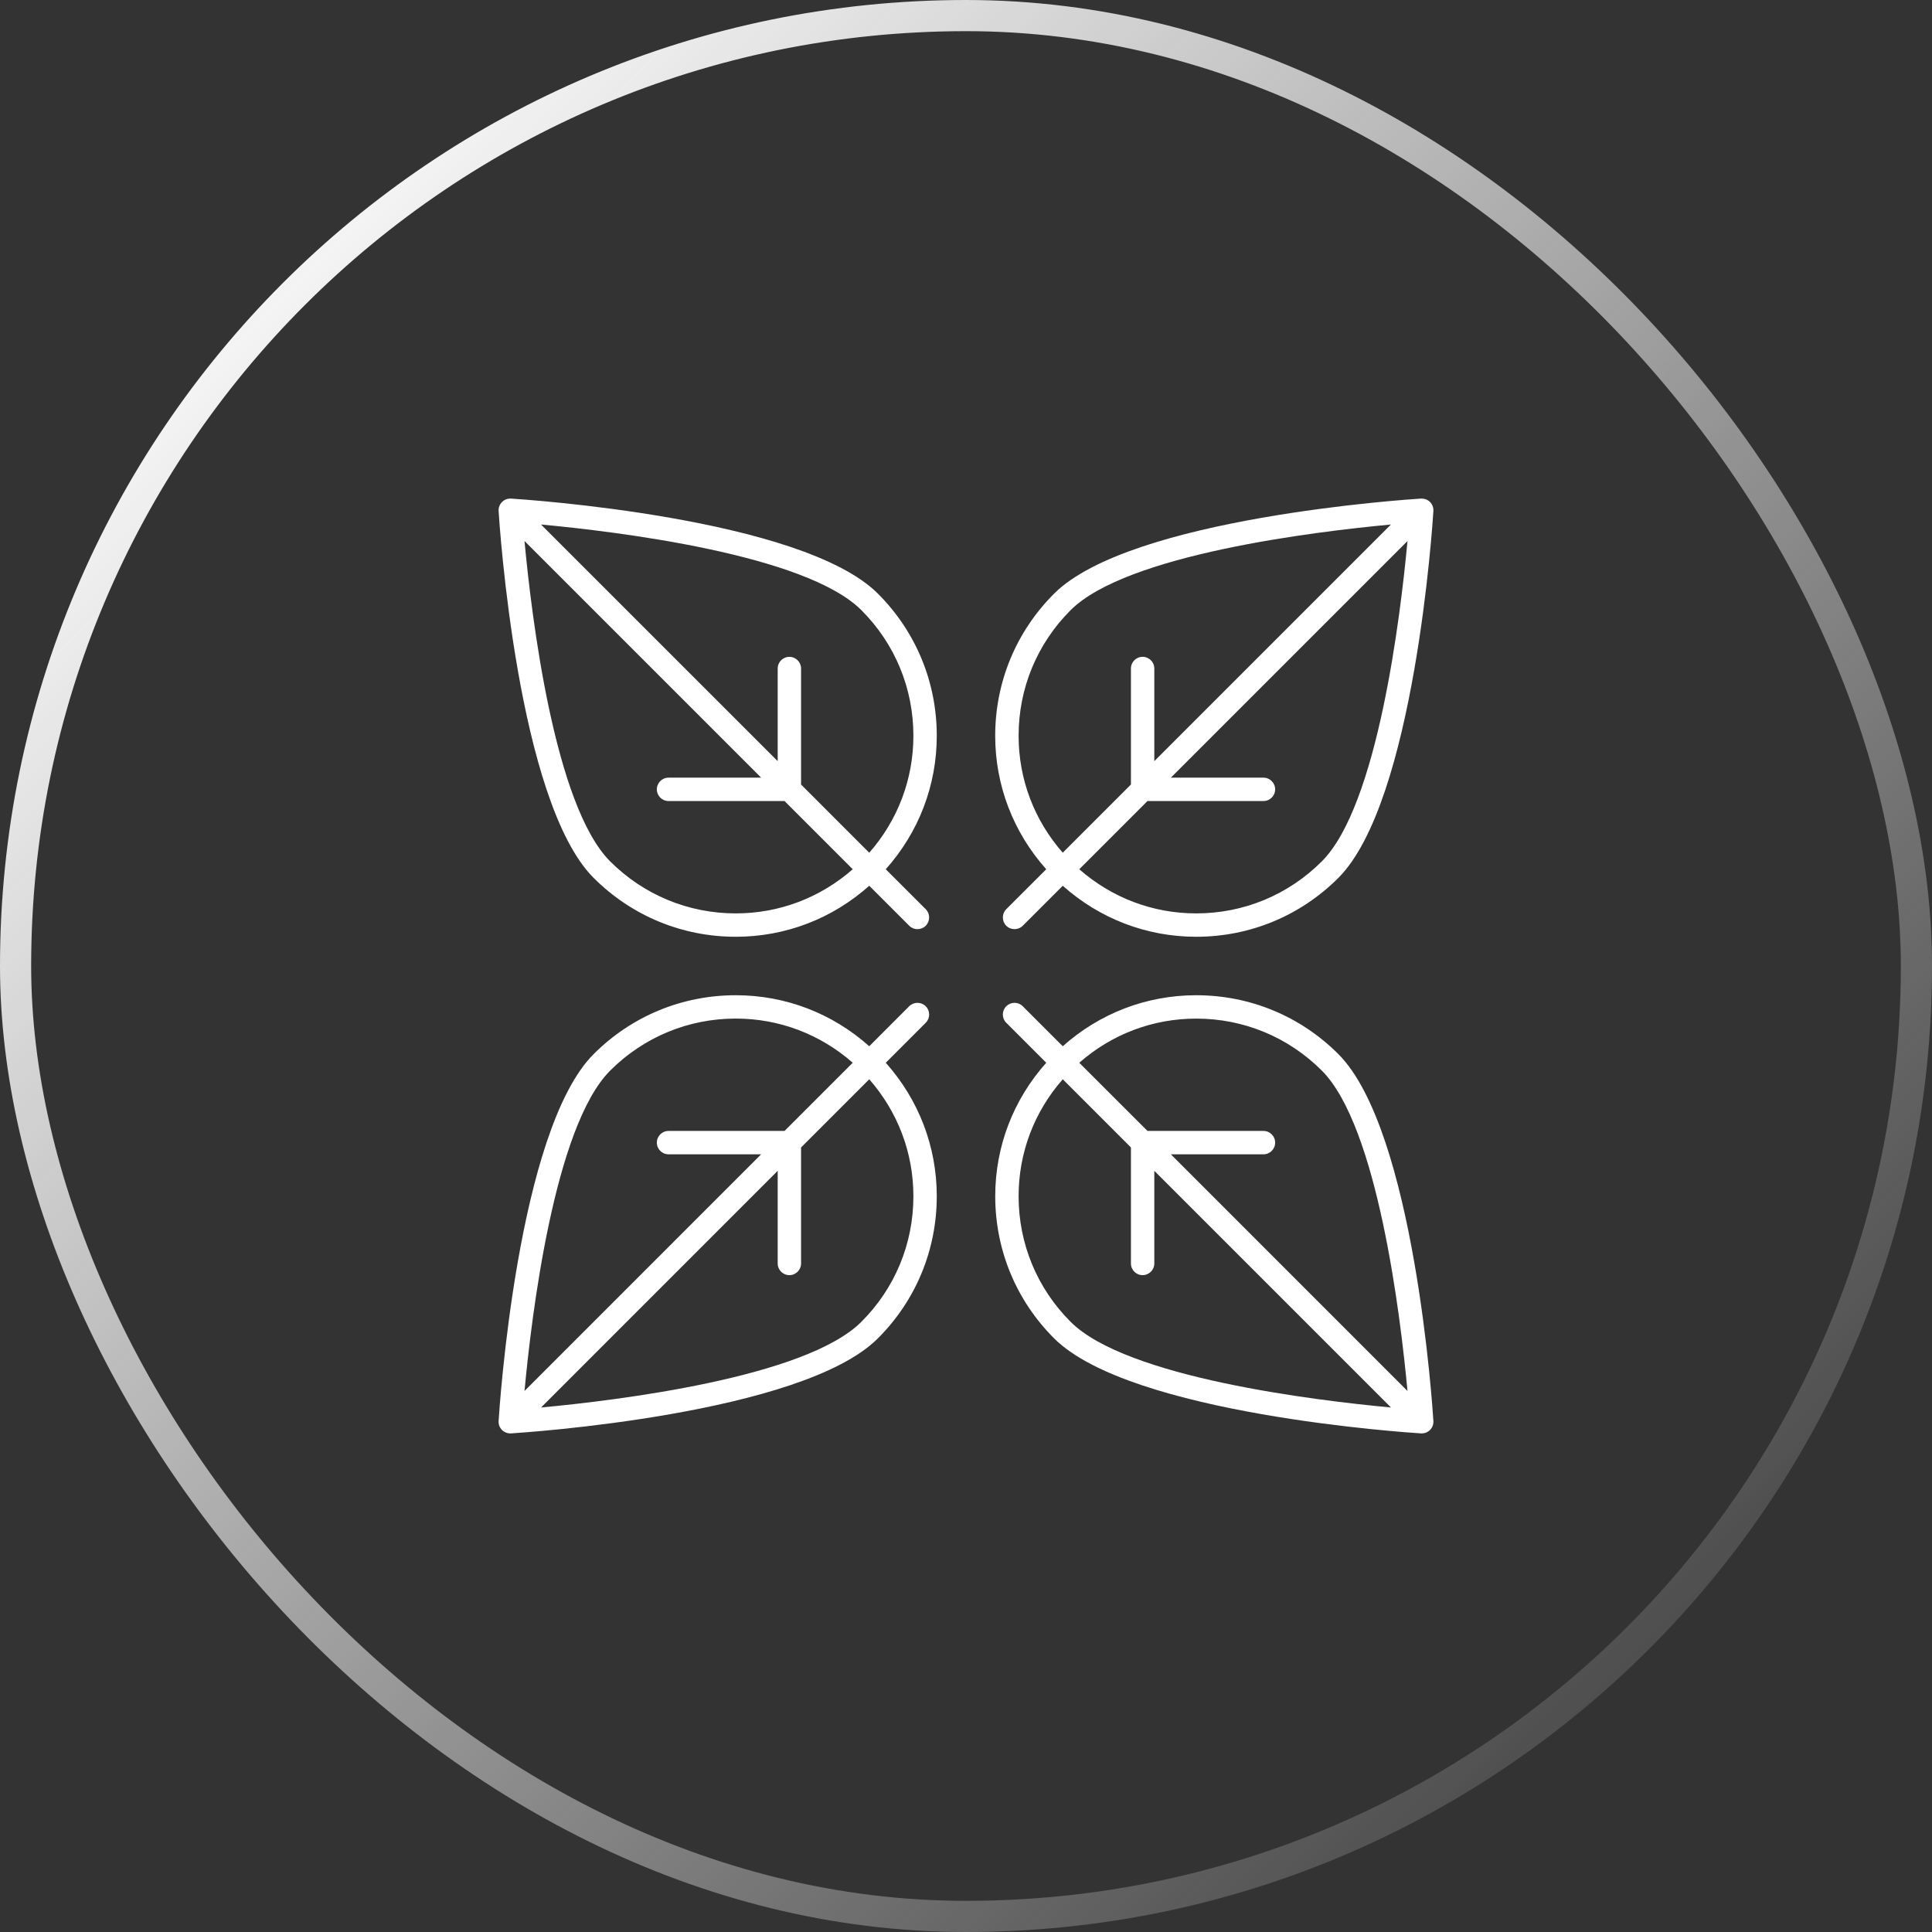 <svg width="62" height="62" viewBox="0 0 62 62" fill="none" xmlns="http://www.w3.org/2000/svg">
<rect x="0" y="0" width="62" height="62" fill="#333333" stroke="none"/>
<rect x="0.5" y="0.5" width="61" height="61" rx="30.5" stroke="url(#paint0_linear_6086_6750)"/>
<g clip-path="url(#clip0_6086_6750)">
<path d="M28.425 27.895C29.48 26.713 30.062 25.209 30.062 23.612C30.062 21.889 29.392 20.269 28.173 19.051C25.729 16.606 16.778 16.024 16.398 16C16.289 15.996 16.186 16.033 16.11 16.11C16.034 16.186 15.994 16.29 16.001 16.398C16.024 16.778 16.606 25.728 19.051 28.173C20.27 29.391 21.889 30.062 23.612 30.062C25.209 30.062 26.713 29.48 27.895 28.425L29.178 29.708C29.251 29.781 29.347 29.818 29.443 29.818C29.539 29.818 29.635 29.781 29.708 29.708C29.854 29.561 29.854 29.324 29.708 29.177L28.425 27.895ZM23.612 29.312C22.09 29.312 20.658 28.719 19.581 27.643C17.789 25.85 17.057 19.783 16.832 17.362L24.426 24.956H21.454C21.247 24.956 21.079 25.124 21.079 25.331C21.079 25.539 21.247 25.706 21.454 25.706H25.176L27.365 27.895C26.325 28.808 25.009 29.312 23.612 29.312ZM25.707 25.176V21.454C25.707 21.246 25.539 21.079 25.332 21.079C25.125 21.079 24.957 21.246 24.957 21.454V24.426L17.362 16.832C19.783 17.057 25.85 17.788 27.643 19.581C28.72 20.658 29.312 22.089 29.312 23.612C29.312 25.008 28.808 26.325 27.895 27.365L25.707 25.176Z" fill="white"/>
<path d="M28.425 34.105L29.708 32.822C29.854 32.676 29.854 32.438 29.708 32.292C29.561 32.145 29.324 32.145 29.177 32.292L27.895 33.575C26.713 32.52 25.209 31.938 23.612 31.938C21.889 31.938 20.269 32.608 19.051 33.827C16.606 36.272 16.024 45.222 16.001 45.602C15.994 45.709 16.034 45.814 16.11 45.89C16.18 45.961 16.276 46 16.375 46C16.383 46 16.39 46 16.398 45.999C16.778 45.976 25.729 45.394 28.173 42.949C29.392 41.731 30.062 40.111 30.062 38.388C30.062 36.791 29.48 35.287 28.425 34.105ZM19.581 34.357C20.658 33.28 22.09 32.687 23.612 32.687C25.009 32.687 26.325 33.191 27.365 34.105L25.177 36.293H21.454C21.247 36.293 21.079 36.461 21.079 36.668C21.079 36.875 21.247 37.043 21.454 37.043H24.426L16.832 44.638C17.057 42.217 17.788 36.151 19.581 34.357ZM27.643 42.418C25.851 44.211 19.784 44.943 17.363 45.168L24.957 37.573V40.546C24.957 40.753 25.125 40.921 25.332 40.921C25.539 40.921 25.707 40.753 25.707 40.546V36.823L27.895 34.635C28.808 35.675 29.312 36.991 29.312 38.388C29.312 39.911 28.72 41.342 27.643 42.418Z" fill="white"/>
<path d="M45.999 45.602C45.976 45.222 45.394 36.272 42.949 33.827C41.731 32.608 40.111 31.938 38.388 31.938C36.791 31.938 35.287 32.52 34.105 33.575L32.822 32.292C32.676 32.145 32.439 32.145 32.292 32.292C32.146 32.438 32.146 32.676 32.292 32.822L33.575 34.105C32.52 35.287 31.938 36.791 31.938 38.388C31.938 40.111 32.608 41.731 33.827 42.949C36.272 45.394 45.222 45.976 45.602 45.999C45.61 46 45.617 46 45.625 46C45.724 46 45.82 45.961 45.89 45.89C45.966 45.814 46.006 45.709 45.999 45.602ZM34.357 42.419C33.281 41.342 32.688 39.911 32.688 38.388C32.688 36.991 33.191 35.675 34.105 34.635L36.293 36.823V40.546C36.293 40.753 36.461 40.921 36.668 40.921C36.875 40.921 37.043 40.753 37.043 40.546V37.573L44.638 45.168C42.217 44.943 36.151 44.212 34.357 42.419ZM37.574 37.043H40.546C40.753 37.043 40.921 36.876 40.921 36.668C40.921 36.461 40.753 36.293 40.546 36.293H36.824L34.635 34.105C35.675 33.191 36.991 32.688 38.388 32.688C39.91 32.688 41.342 33.28 42.419 34.357C44.211 36.15 44.943 42.217 45.168 44.638L37.574 37.043Z" fill="white"/>
<path d="M45.89 16.109C45.814 16.033 45.709 15.997 45.602 16C45.222 16.024 36.271 16.606 33.827 19.051C32.608 20.269 31.937 21.889 31.937 23.612C31.937 25.209 32.52 26.713 33.575 27.895L32.292 29.177C32.146 29.324 32.146 29.561 32.292 29.708C32.365 29.781 32.461 29.817 32.557 29.817C32.653 29.817 32.749 29.781 32.822 29.708L34.105 28.425C35.287 29.479 36.791 30.062 38.388 30.062C40.111 30.062 41.73 29.391 42.949 28.173C45.394 25.728 45.976 16.778 45.999 16.398C46.006 16.29 45.966 16.186 45.89 16.109ZM32.688 23.612C32.688 22.089 33.28 20.658 34.357 19.581C36.15 17.789 42.217 17.057 44.637 16.832L37.043 24.426V21.453C37.043 21.246 36.875 21.078 36.668 21.078C36.461 21.078 36.293 21.246 36.293 21.453V25.176L34.105 27.364C33.191 26.325 32.688 25.008 32.688 23.612ZM42.419 27.642C41.342 28.719 39.91 29.312 38.388 29.312C36.991 29.312 35.675 28.808 34.635 27.895L36.824 25.706H40.546C40.753 25.706 40.921 25.539 40.921 25.331C40.921 25.124 40.753 24.956 40.546 24.956H37.574L45.168 17.362C44.943 19.782 44.212 25.849 42.419 27.642Z" fill="white"/>
</g>
<defs>
<linearGradient id="paint0_linear_6086_6750" x1="14.5" y1="1" x2="67" y2="53.5" gradientUnits="userSpaceOnUse">
<stop stop-color="#F9F9F9"/>
<stop offset="1" stop-color="#F9F9F9" stop-opacity="0"/>
</linearGradient>
<clipPath id="clip0_6086_6750">
<rect width="30" height="30" fill="white" transform="translate(16 16)"/>
</clipPath>
</defs>
</svg>
